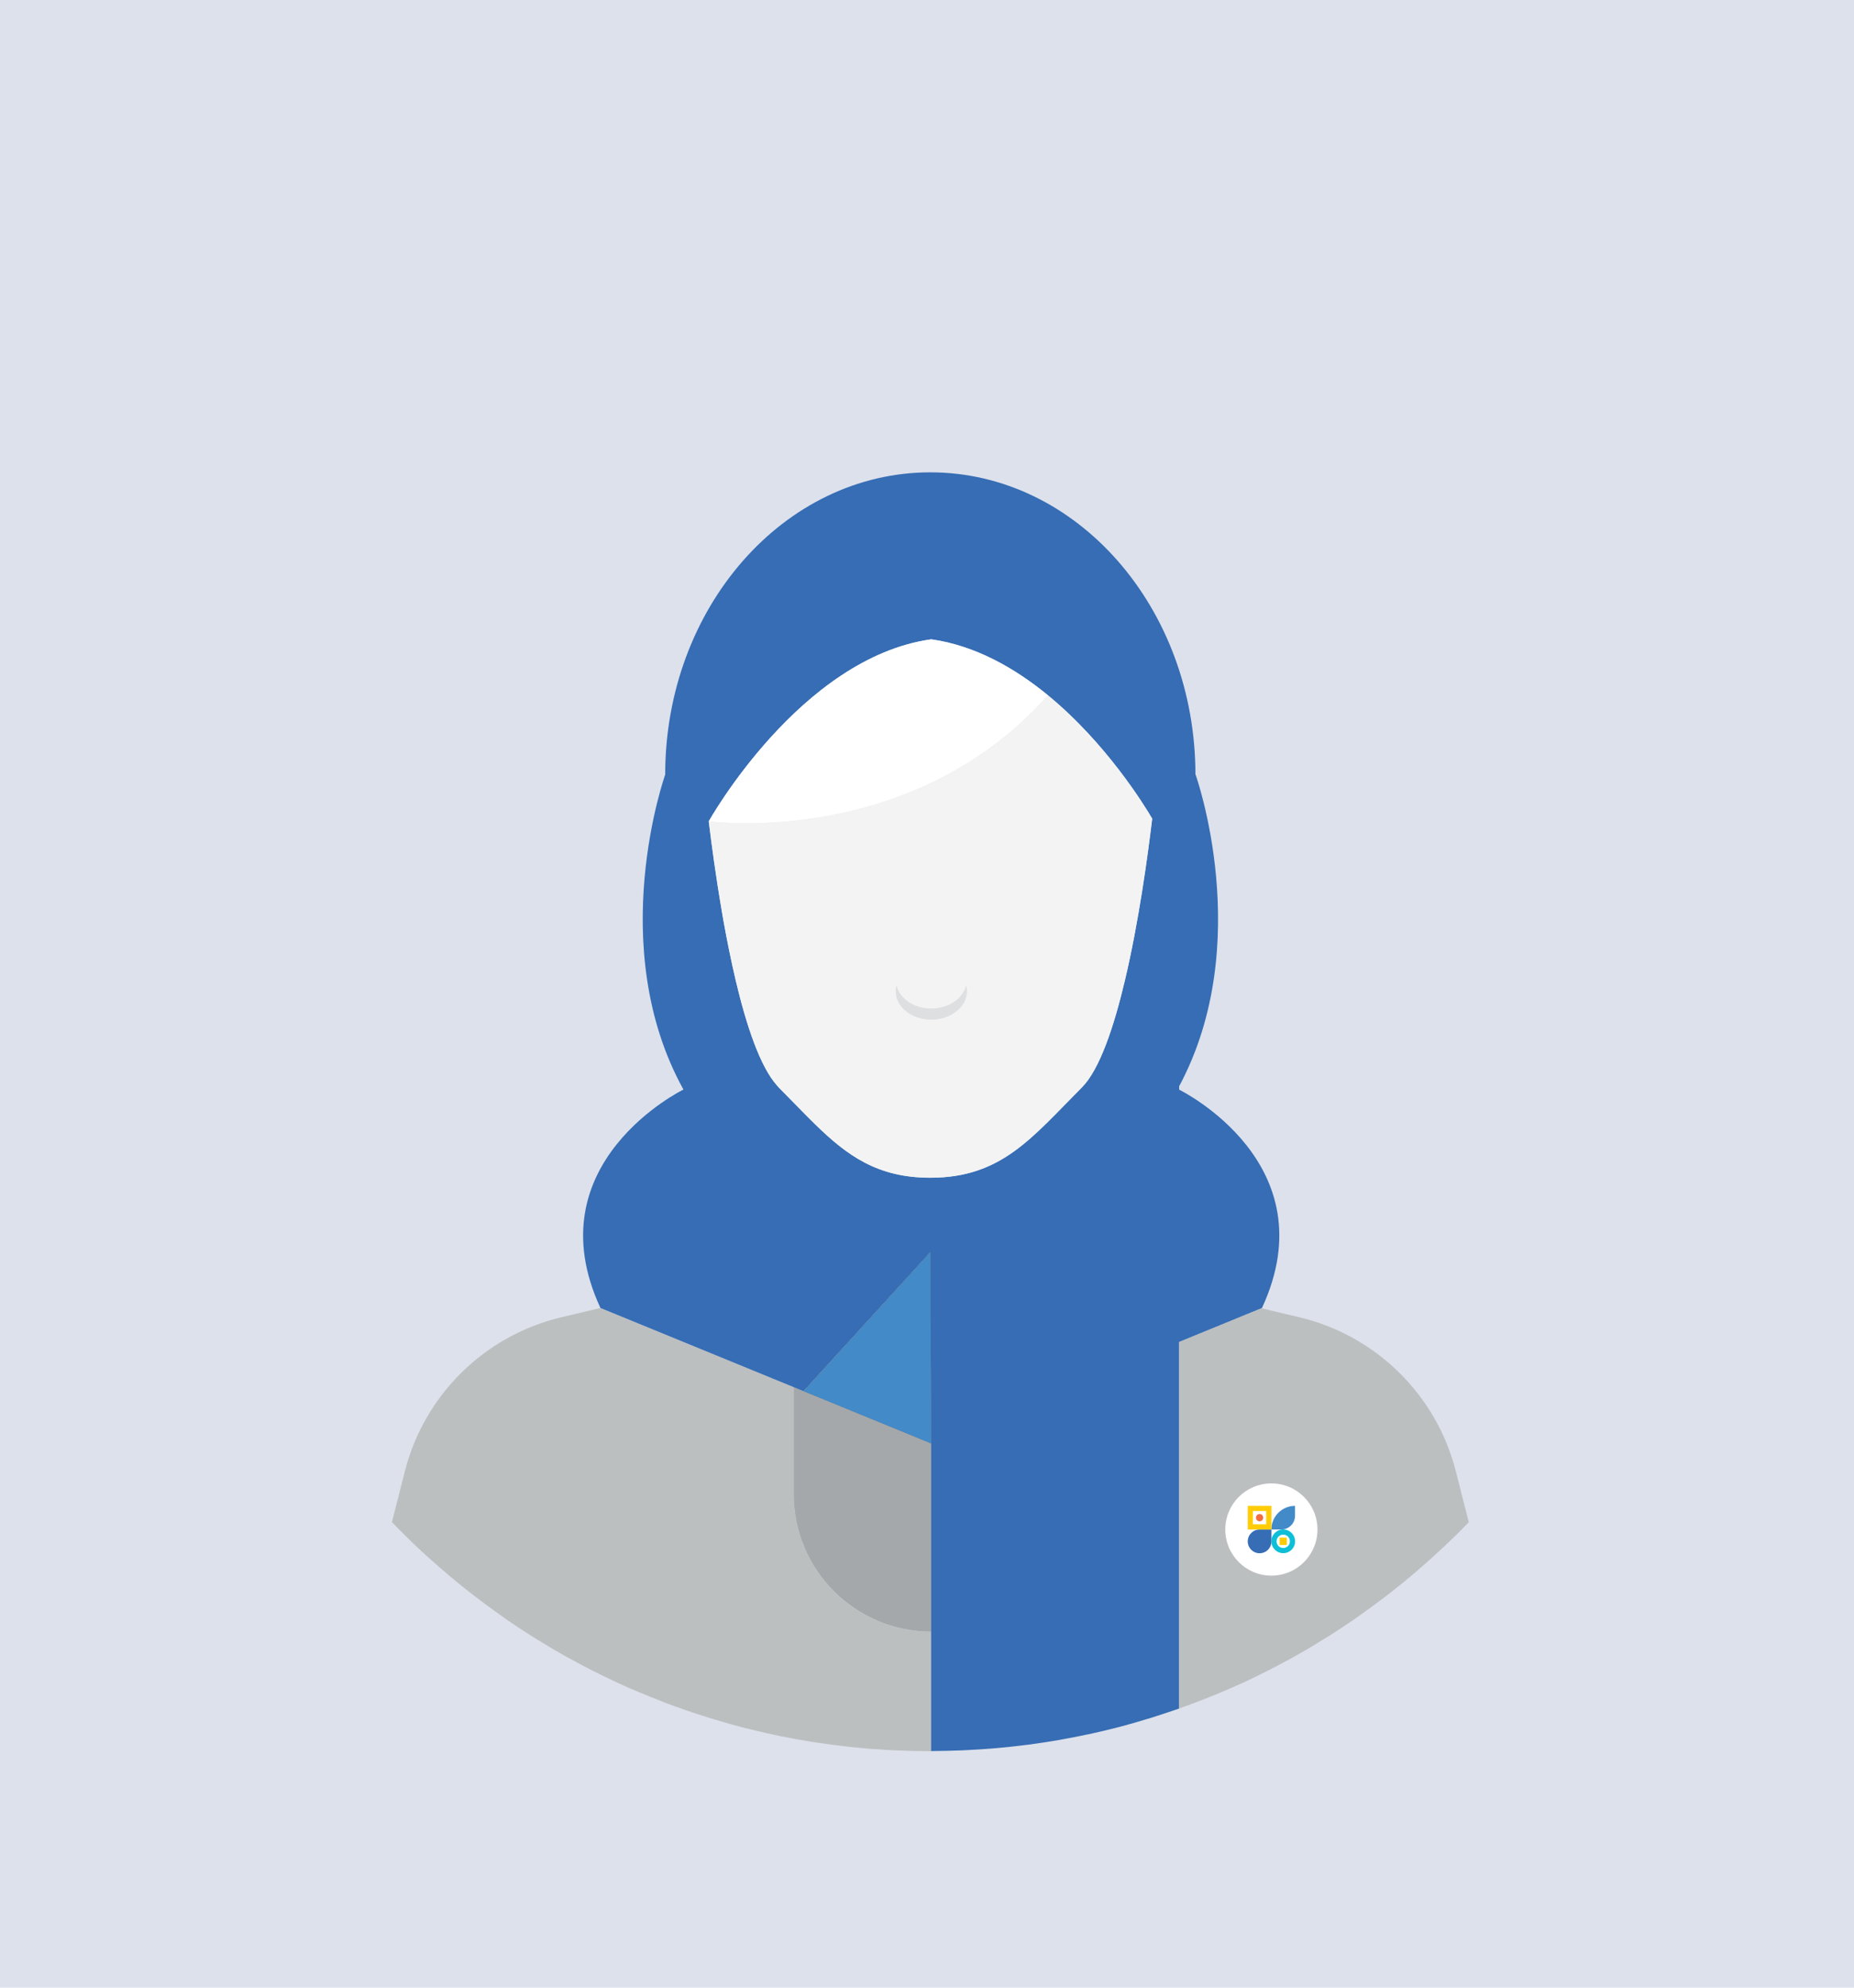 <?xml version="1.0" encoding="utf-8"?>
<!-- Generator: Adobe Illustrator 28.0.0, SVG Export Plug-In . SVG Version: 6.00 Build 0)  -->
<svg version="1.1" id="Layer_1" xmlns="http://www.w3.org/2000/svg" xmlns:xlink="http://www.w3.org/1999/xlink" x="0px" y="0px"
	 viewBox="0 0 280 300" style="enable-background:new 0 0 280 300;" xml:space="preserve">
<style type="text/css">
	.st0{fill:#DDE1EC;}
	.st1{fill:#DEDFE0;}
	.st2{opacity:0.3;fill:#6D7275;}
	.st3{fill:#366DB4;}
	.st4{fill:#F3F3F3;}
	.st5{fill:#FFFFFF;}
	.st6{fill:#535A5E;}
	.st7{fill:#438AC9;}
	.st8{fill:#0FBED7;}
	.st9{fill:#FFCC07;}
	.st10{fill:#F26C3F;}
</style>
<rect y="0" class="st0" width="280" height="300"/>
<g>
	<g>
		<path class="st1" d="M145.92,264.16c0.43-0.02,0.87-0.05,1.3-0.07c0.79-0.05,1.58-0.1,2.36-0.17c-1.04,0.08-2.08,0.15-3.13,0.2
			C146.27,264.13,146.1,264.15,145.92,264.16z"/>
		<path class="st1" d="M140.64,264.29h-0.13c-0.21,0-0.41-0.01-0.62-0.01c0.2,0,0.4,0.02,0.6,0.02c0.2,0,0.39-0.01,0.59-0.02
			c1.32-0.01,2.64-0.04,3.95-0.09c-1.34,0.05-2.68,0.08-4.03,0.09C140.89,264.28,140.77,264.29,140.64,264.29z"/>
		<path class="st0" d="M61.15,222.08c2.93-11.53,12.02-20.48,23.58-23.25l3.57-0.85l2.4-0.57c-10.16-21.91,12.53-32.96,12.53-32.96
			l0.01,0c-11.99-21.67-2.76-47.53-2.76-47.53c0-25.2,17.92-45.63,40.04-45.63c22.11,0,40.04,20.43,40.04,45.63l0.03,0.01
			c0,0,9.08,25.46-2.49,47.02v0.51c0.25,0.12,22.62,11.17,12.51,32.95l-0.1,0.04l1.49,0.36l0.82,0.2l3.48,0.82
			c11.56,2.77,20.65,11.72,23.58,23.25l1.96,7.66c19.59-20.31,31.64-47.95,31.64-78.4c0-62.39-50.57-112.96-112.96-112.96
			c-62.39,0-112.97,50.57-112.97,112.96c0,30.45,12.05,58.1,31.66,78.41c0.38,0.39,0.78,0.76,1.17,1.15
			c-0.38-0.39-0.78-0.77-1.15-1.16L61.15,222.08z"/>
		<path class="st1" d="M194.67,250.46c0.54-0.3,1.08-0.6,1.61-0.9c0.26-0.15,0.53-0.29,0.79-0.44c-1.36,0.79-2.74,1.54-4.14,2.27
			C193.52,251.09,194.1,250.78,194.67,250.46z"/>
		<path class="st1" d="M189.57,253.09c0.51-0.25,1.03-0.49,1.54-0.75c0.3-0.15,0.6-0.31,0.9-0.47c-1.36,0.7-2.73,1.37-4.12,2.02
			C188.46,253.63,189.01,253.36,189.57,253.09z"/>
		<path class="st1" d="M157.19,263.05c0.51-0.08,1.02-0.15,1.53-0.23c0.35-0.06,0.7-0.11,1.05-0.17c-1.46,0.25-2.94,0.47-4.42,0.67
			C155.97,263.24,156.58,263.14,157.19,263.05z"/>
		<path class="st1" d="M152.06,263.7c0.37-0.04,0.73-0.09,1.1-0.13c0.44-0.05,0.89-0.1,1.33-0.16c-1.16,0.14-2.32,0.27-3.49,0.38
			C151.35,263.76,151.71,263.74,152.06,263.7z"/>
		<path class="st1" d="M160.31,262.55c1.03-0.18,2.05-0.37,3.07-0.58c0.34-0.07,0.67-0.14,1-0.22c-0.08,0.02-0.15,0.03-0.23,0.04
			C162.88,262.07,161.6,262.32,160.31,262.55z"/>
		<path class="st1" d="M184.73,255.29c0.54-0.23,1.08-0.47,1.61-0.71c0.48-0.21,0.96-0.43,1.44-0.65c-1.53,0.71-3.08,1.38-4.65,2.01
			C183.67,255.73,184.2,255.52,184.73,255.29z"/>
		<path class="st1" d="M179.21,257.46c0.46-0.17,0.91-0.32,1.37-0.5c0.75-0.28,1.48-0.59,2.22-0.88c-1.42,0.57-2.86,1.11-4.31,1.63
			C178.73,257.63,178.98,257.55,179.21,257.46z"/>
		<path class="st1" d="M174.28,259.14c0.51-0.16,1.02-0.33,1.53-0.5c0.5-0.16,0.99-0.34,1.49-0.52c-1.15,0.4-2.3,0.79-3.46,1.14
			C173.98,259.23,174.14,259.19,174.28,259.14z"/>
		<path class="st1" d="M169.32,260.57c0.18-0.05,0.37-0.09,0.55-0.14c1.06-0.28,2.1-0.6,3.15-0.92
			C171.8,259.88,170.56,260.24,169.32,260.57z"/>
		<path class="st1" d="M165.05,261.6c1.13-0.25,2.25-0.52,3.36-0.8c0.18-0.04,0.35-0.09,0.53-0.14c-0.05,0.01-0.11,0.03-0.16,0.04
			C167.55,261.02,166.3,261.32,165.05,261.6z"/>
		<path class="st1" d="M140.64,264.29v-18.03c-11.47,0-20.77-9.3-20.77-20.77v-16.13l-29.18-11.95l-2.4,0.57l-3.57,0.85
			c-11.56,2.77-20.65,11.72-23.58,23.25l-1.95,7.66c0.38,0.39,0.77,0.77,1.15,1.16c0.68,0.69,1.36,1.37,2.06,2.04
			c0.52,0.5,1.04,0.99,1.57,1.47c0.71,0.66,1.44,1.3,2.17,1.94c0.61,0.53,1.22,1.06,1.84,1.58c0.94,0.79,1.9,1.57,2.87,2.33
			c0.63,0.49,1.27,0.98,1.91,1.46c0.63,0.48,1.27,0.94,1.92,1.41c0.66,0.47,1.32,0.95,1.98,1.41c1.13,0.78,2.28,1.53,3.44,2.27
			c0.59,0.38,1.19,0.74,1.79,1.1c0.45,0.27,0.89,0.55,1.34,0.82c0.57,0.33,1.14,0.65,1.71,0.98c0.17,0.1,0.34,0.2,0.52,0.3
			c0.31,0.17,0.63,0.34,0.94,0.51c1.05,0.58,2.11,1.13,3.19,1.68c0.51,0.26,1.02,0.51,1.53,0.76c1.32,0.64,2.66,1.27,4.01,1.86
			c0.45,0.2,0.91,0.38,1.36,0.57c1.12,0.48,2.25,0.93,3.39,1.37c0.44,0.17,0.87,0.35,1.32,0.51c1.41,0.52,2.84,1.02,4.28,1.49
			c0.5,0.16,1.01,0.32,1.52,0.48c1.33,0.41,2.66,0.8,4,1.17c0.43,0.12,0.86,0.23,1.29,0.34c1.33,0.34,2.67,0.66,4.02,0.95
			c0.52,0.11,1.05,0.23,1.57,0.34c1.51,0.31,3.03,0.59,4.55,0.83c0.47,0.08,0.95,0.14,1.42,0.21c1.27,0.19,2.54,0.35,3.83,0.5
			c0.47,0.05,0.95,0.11,1.42,0.16c1.56,0.16,3.14,0.28,4.72,0.37c0.54,0.03,1.07,0.05,1.61,0.08c1.47,0.06,2.95,0.11,4.44,0.11
			c0.21,0,0.41,0.01,0.62,0.01H140.64z"/>
		<path class="st2" d="M140.64,264.29v-18.03c-11.47,0-20.77-9.3-20.77-20.77v-16.13l-29.18-11.95l-2.4,0.57l-3.57,0.85
			c-11.56,2.77-20.65,11.72-23.58,23.25l-1.95,7.66c0.38,0.39,0.77,0.77,1.15,1.16c0.68,0.69,1.36,1.37,2.06,2.04
			c0.52,0.5,1.04,0.99,1.57,1.47c0.71,0.66,1.44,1.3,2.17,1.94c0.61,0.53,1.22,1.06,1.84,1.58c0.94,0.79,1.9,1.57,2.87,2.33
			c0.63,0.49,1.27,0.98,1.91,1.46c0.63,0.48,1.27,0.94,1.92,1.41c0.66,0.47,1.32,0.95,1.98,1.41c1.13,0.78,2.28,1.53,3.44,2.27
			c0.59,0.38,1.19,0.74,1.79,1.1c0.45,0.27,0.89,0.55,1.34,0.82c0.57,0.33,1.14,0.65,1.71,0.98c0.17,0.1,0.34,0.2,0.52,0.3
			c0.31,0.17,0.63,0.34,0.94,0.51c1.05,0.58,2.11,1.13,3.19,1.68c0.51,0.26,1.02,0.51,1.53,0.76c1.32,0.64,2.66,1.27,4.01,1.86
			c0.45,0.2,0.91,0.38,1.36,0.57c1.12,0.48,2.25,0.93,3.39,1.37c0.44,0.17,0.87,0.35,1.32,0.51c1.41,0.52,2.84,1.02,4.28,1.49
			c0.5,0.16,1.01,0.32,1.52,0.48c1.33,0.41,2.66,0.8,4,1.17c0.43,0.12,0.86,0.23,1.29,0.34c1.33,0.34,2.67,0.66,4.02,0.95
			c0.52,0.11,1.05,0.23,1.57,0.34c1.51,0.31,3.03,0.59,4.55,0.83c0.47,0.08,0.95,0.14,1.42,0.21c1.27,0.19,2.54,0.35,3.83,0.5
			c0.47,0.05,0.95,0.11,1.42,0.16c1.56,0.16,3.14,0.28,4.72,0.37c0.54,0.03,1.07,0.05,1.61,0.08c1.47,0.06,2.95,0.11,4.44,0.11
			c0.21,0,0.41,0.01,0.62,0.01H140.64z"/>
		<path class="st1" d="M219.87,222.08c-2.93-11.53-12.02-20.48-23.58-23.25l-3.48-0.82l-0.82-0.2l-1.49-0.36l-12.41,5.08v55.34
			c0.14-0.05,0.27-0.11,0.41-0.16c1.45-0.52,2.89-1.06,4.31-1.63c0.11-0.04,0.22-0.09,0.33-0.13c1.57-0.64,3.12-1.31,4.65-2.01
			c0.04-0.02,0.07-0.03,0.11-0.05c1.39-0.64,2.76-1.32,4.12-2.02c0.31-0.16,0.62-0.32,0.92-0.48c1.39-0.73,2.78-1.48,4.14-2.27
			c0.26-0.14,0.51-0.3,0.75-0.44c0.49-0.29,0.97-0.59,1.45-0.89c0.48-0.29,0.96-0.58,1.44-0.88c1.34-0.84,2.65-1.71,3.95-2.61
			c0.28-0.2,0.56-0.4,0.84-0.6c1.15-0.81,2.29-1.65,3.41-2.5c0.26-0.2,0.53-0.4,0.79-0.6c2.74-2.12,5.37-4.37,7.9-6.73
			c0.15-0.14,0.3-0.28,0.45-0.42c1.28-1.21,2.54-2.43,3.76-3.7l0-0.01L219.87,222.08z"/>
		<path class="st2" d="M219.87,222.08c-2.93-11.53-12.02-20.48-23.58-23.25l-3.48-0.82l-0.82-0.2l-1.49-0.36l-12.41,5.08v55.34
			c0.14-0.05,0.27-0.11,0.41-0.16c1.45-0.52,2.89-1.06,4.31-1.63c0.11-0.04,0.22-0.09,0.33-0.13c1.57-0.64,3.12-1.31,4.65-2.01
			c0.04-0.02,0.07-0.03,0.11-0.05c1.39-0.64,2.76-1.32,4.12-2.02c0.31-0.16,0.62-0.32,0.92-0.48c1.39-0.73,2.78-1.48,4.14-2.27
			c0.26-0.14,0.51-0.3,0.75-0.44c0.49-0.29,0.97-0.59,1.45-0.89c0.48-0.29,0.96-0.58,1.44-0.88c1.34-0.84,2.65-1.71,3.95-2.61
			c0.28-0.2,0.56-0.4,0.84-0.6c1.15-0.81,2.29-1.65,3.41-2.5c0.26-0.2,0.53-0.4,0.79-0.6c2.74-2.12,5.37-4.37,7.9-6.73
			c0.15-0.14,0.3-0.28,0.45-0.42c1.28-1.21,2.54-2.43,3.76-3.7l0-0.01L219.87,222.08z"/>
		<path class="st1" d="M140.64,246.26v-28.4l-20.77-8.5v16.13C119.87,236.95,129.17,246.25,140.64,246.26z"/>
		<path class="st2" d="M140.64,246.26v-28.4l-20.77-8.5v16.13C119.87,236.95,129.17,246.25,140.64,246.26z"/>
		<path class="st2" d="M140.64,246.26v-28.4l-20.77-8.5v16.13C119.87,236.95,129.17,246.25,140.64,246.26z"/>
		<path class="st3" d="M178.08,202.53l12.41-5.08l0.1-0.04c10.1-21.78-12.26-32.83-12.51-32.95v-0.51
			c11.57-21.57,2.49-47.02,2.49-47.02l-0.03-0.01c0-25.19-17.93-45.63-40.04-45.63c-22.11,0-40.04,20.44-40.04,45.63
			c0,0-9.23,25.86,2.76,47.53l-0.01,0c0,0-22.69,11.05-12.53,32.96l29.18,11.95l20.77,8.5l-19.28-7.89l19.13-20.95l0.14,28.23
			l0,0.61l0,0v28.4v18.03c0.13,0,0.25-0.01,0.38-0.01c1.35-0.01,2.69-0.04,4.03-0.09c0.29-0.01,0.58-0.02,0.87-0.04
			c0.18-0.01,0.35-0.03,0.53-0.03c1.05-0.05,2.09-0.12,3.13-0.2c0.47-0.04,0.95-0.08,1.42-0.12c1.17-0.11,2.33-0.23,3.49-0.38
			c0.29-0.04,0.58-0.06,0.86-0.1c1.48-0.2,2.96-0.42,4.42-0.67c0.18-0.03,0.36-0.07,0.53-0.1c1.29-0.23,2.57-0.48,3.85-0.75
			c0.08-0.02,0.15-0.03,0.23-0.04c0.22-0.05,0.44-0.1,0.67-0.15c1.25-0.28,2.5-0.57,3.73-0.89c0.05-0.01,0.11-0.03,0.16-0.04
			c0.13-0.03,0.25-0.06,0.38-0.1c1.24-0.33,2.48-0.69,3.7-1.06c0.27-0.08,0.54-0.15,0.81-0.24c1.16-0.36,2.31-0.75,3.46-1.14
			c0.26-0.09,0.53-0.17,0.79-0.26V202.53z M117.62,164.14c-0.09-0.09-0.18-0.21-0.27-0.31c-2.54-2.83-4.63-9.04-6.26-15.95
			c-0.68-2.9-1.29-5.92-1.82-8.86c-0.09-0.48-0.17-0.97-0.25-1.45c-0.91-5.31-1.57-10.25-1.98-13.61c0,0,0,0,0,0
			c0,0,13.79-24.68,33.6-27.47c6.65,0.94,12.63,4.35,17.63,8.45c8.8,7.22,14.57,16.61,15.74,18.61c-0.65,5.43-2,15.45-4.1,24.33
			c-1.69,7.16-3.86,13.58-6.53,16.25c-3.75,3.75-6.77,7.15-10.2,9.62c-3.43,2.47-7.28,4-12.68,4h-0.01
			c-7.96,0-12.54-3.33-17.41-8.09C121.36,167.98,119.59,166.11,117.62,164.14z"/>
		<path class="st4" d="M140.5,177.76L140.5,177.76c5.4,0,9.25-1.53,12.68-4c3.43-2.47,6.46-5.87,10.2-9.62
			c2.67-2.67,4.84-9.09,6.53-16.25c2.1-8.88,3.45-18.9,4.1-24.33c-1.18-2-6.94-11.39-15.74-18.61
			c-20.75,23.25-51.23,19.02-51.23,19.02c0,0,0,0,0,0c0.41,3.37,1.06,8.3,1.98,13.61c0.08,0.48,0.16,0.96,0.25,1.45
			c0.53,2.94,1.14,5.96,1.82,8.86c1.63,6.92,3.72,13.13,6.26,15.95c0.09,0.1,0.18,0.22,0.27,0.31c1.97,1.97,3.74,3.84,5.47,5.53
			C127.95,174.43,132.54,177.76,140.5,177.76z M135.4,148.79c0.47,1.96,2.64,3.44,5.24,3.44c2.61,0,4.79-1.48,5.26-3.44
			c0.09,0.26,0.11,0.55,0.11,0.83c0,2.36-2.4,4.26-5.37,4.26c-2.95,0-5.35-1.91-5.35-4.26C135.28,149.33,135.31,149.05,135.4,148.79
			z"/>
		<path class="st1" d="M140.64,153.88c2.97,0,5.37-1.91,5.37-4.26c0-0.28-0.03-0.56-0.11-0.83c-0.47,1.96-2.64,3.44-5.26,3.44
			c-2.6,0-4.77-1.48-5.24-3.44c-0.09,0.26-0.11,0.55-0.11,0.83C135.28,151.97,137.68,153.88,140.64,153.88z"/>
		<path class="st5" d="M158.27,104.94c-5-4.1-10.98-7.51-17.63-8.45c-19.81,2.78-33.6,27.47-33.6,27.47S137.52,128.2,158.27,104.94z
			"/>
		<polygon class="st6" points="140.64,217.25 140.5,189.01 121.37,209.97 140.64,217.86 140.65,217.86 		"/>
		<polygon class="st7" points="140.64,217.25 140.5,189.01 121.37,209.97 140.64,217.86 140.65,217.86 		"/>
	</g>
	<circle class="st5" cx="192.01" cy="230.85" r="6.96"/>
	<g>
		<path class="st7" d="M193.51,230.85c1.14,0,2.07-0.93,2.07-2.07v-1.5h0c-1.97,0-3.57,1.6-3.57,3.57v0H193.51z"/>
		<path class="st3" d="M190.23,230.85c-0.99,0-1.79,0.8-1.79,1.79c0,0.99,0.8,1.79,1.79,1.79c0.99,0,1.79-0.8,1.79-1.79v-1.79
			H190.23z"/>
		<path class="st8" d="M193.8,234.42L193.8,234.42c0.99,0,1.79-0.8,1.79-1.79c0-0.99-0.8-1.79-1.79-1.79c-0.99,0-1.79,0.8-1.79,1.79
			C192.01,233.62,192.81,234.42,193.8,234.42 M193.8,231.62c0.56,0,1.01,0.45,1.01,1.01s-0.45,1.01-1.01,1.01
			c-0.56,0-1.01-0.45-1.01-1.01S193.24,231.62,193.8,231.62"/>
		<path class="st9" d="M188.44,227.28v3.57h1.79h1.79v0v-3.57H188.44z M191.23,230.07h-2.01v-2.01h2.01V230.07z"/>
		<path class="st10" d="M190.23,228.51L190.23,228.51c-0.3,0-0.55,0.25-0.55,0.55c0,0.3,0.25,0.55,0.55,0.55
			c0.3,0,0.55-0.25,0.55-0.55C190.77,228.76,190.53,228.51,190.23,228.51"/>
		<rect x="193.25" y="232.08" class="st9" width="1.1" height="1.1"/>
	</g>
</g>
</svg>
